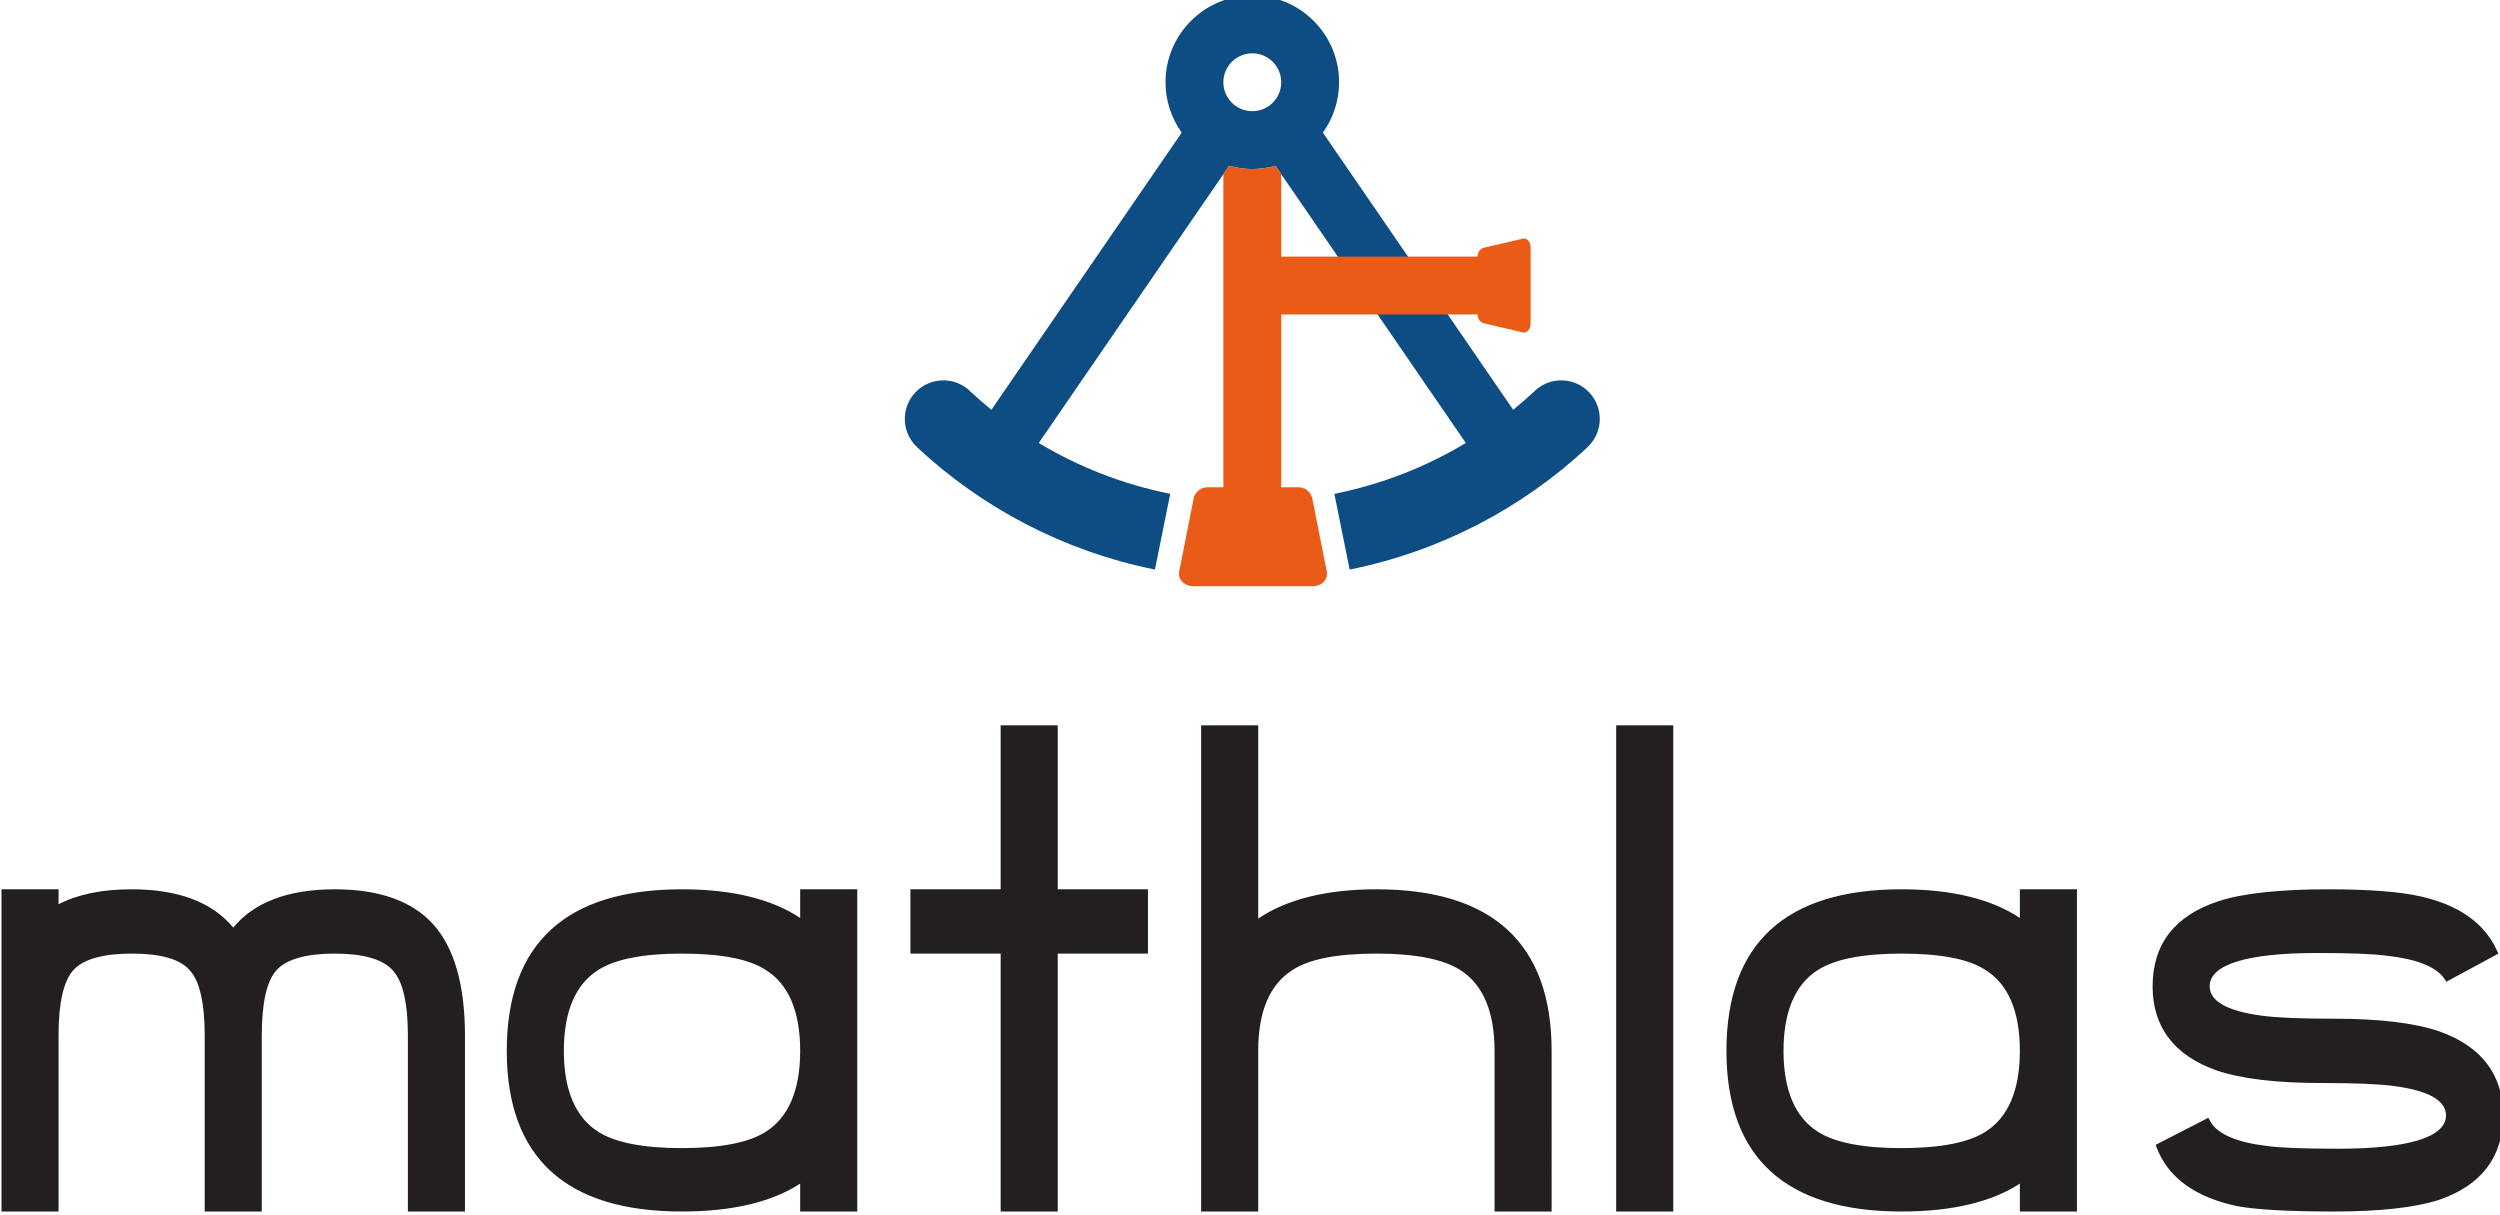 <?xml version="1.0" encoding="UTF-8" standalone="no"?>
<!-- Created with Inkscape (http://www.inkscape.org/) -->

<svg
   xmlns:dc="http://purl.org/dc/elements/1.1/"
   xmlns:cc="http://creativecommons.org/ns#"
   xmlns:rdf="http://www.w3.org/1999/02/22-rdf-syntax-ns#"
   xmlns:svg="http://www.w3.org/2000/svg"
   xmlns="http://www.w3.org/2000/svg"
   xmlns:sodipodi="http://sodipodi.sourceforge.net/DTD/sodipodi-0.dtd"
   xmlns:inkscape="http://www.inkscape.org/namespaces/inkscape"
   width="71.989mm"
   height="34.995mm"
   viewBox="0 0 71.989 34.995"
   version="1.1"
   id="svg85"
   inkscape:version="0.92+devel unknown"
   sodipodi:docname="mathlas_logo.svg">
  <defs
     id="defs79" />
  <sodipodi:namedview
     id="base"
     pagecolor="#ffffff"
     bordercolor="#666666"
     borderopacity="1.0"
     inkscape:pageopacity="0.0"
     inkscape:pageshadow="2"
     inkscape:zoom="2.8"
     inkscape:cx="164.56802"
     inkscape:cy="20.398986"
     inkscape:document-units="mm"
     inkscape:current-layer="layer1"
     inkscape:document-rotation="0"
     showgrid="false"
     fit-margin-top="0"
     fit-margin-left="0"
     fit-margin-right="0"
     fit-margin-bottom="0"
     inkscape:window-width="1920"
     inkscape:window-height="1016"
     inkscape:window-x="0"
     inkscape:window-y="0"
     inkscape:window-maximized="1" />
  <g
     inkscape:label="Capa 1"
     inkscape:groupmode="layer"
     id="layer1"
     transform="translate(-64.674,-119.755)">
    <g
       transform="matrix(0.353,0,0,-0.353,-4.514,326.38)"
       id="g62">
      <g
         id="g20"
         transform="translate(386.421,486.512)">
        <path
           d="m 0,0 c -3.759,0 -6.443,0.151 -7.978,0.45 -3.392,0.73 -5.577,2.323 -6.502,4.736 l -0.096,0.25 4.298,2.211 0.139,-0.26 c 0.566,-1.057 2.138,-1.745 4.671,-2.044 1.064,-0.147 2.996,-0.221 5.749,-0.221 5.776,0 8.829,0.94 8.829,2.718 0,1.22 -1.43,2.027 -4.25,2.397 -0.592,0.081 -1.381,0.142 -2.348,0.183 -0.964,0.041 -2.172,0.062 -3.592,0.062 -3.653,0 -6.524,0.346 -8.535,1.029 -3.458,1.23 -5.209,3.537 -5.209,6.86 0,3.458 1.827,5.8 5.43,6.96 1.966,0.633 4.951,0.954 8.875,0.954 3.329,0 5.864,-0.194 7.535,-0.577 3.131,-0.695 5.234,-2.182 6.249,-4.419 L 13.38,21.034 9.141,18.746 8.989,18.971 c -0.665,0.989 -2.256,1.627 -4.727,1.896 -1.068,0.147 -2.971,0.221 -5.665,0.221 -5.734,0 -8.765,-0.94 -8.765,-2.717 0,-1.22 1.437,-2.027 4.272,-2.398 0.599,-0.082 1.391,-0.143 2.358,-0.183 0.983,-0.041 2.181,-0.062 3.56,-0.062 3.657,0 6.528,-0.346 8.535,-1.029 3.458,-1.23 5.209,-3.537 5.209,-6.859 0,-3.374 -1.752,-5.691 -5.208,-6.884 C 6.592,0.321 3.714,0 0,0 M -25.653,0 V 2.275 C -27.973,0.765 -31.215,0 -35.303,0 c -9.479,0 -14.285,4.409 -14.285,13.105 0,8.745 4.806,13.18 14.285,13.18 4.086,0 7.328,-0.787 9.65,-2.34 v 2.34 h 4.656 V 0 Z m -2.837,19.723 c -1.346,0.874 -3.636,1.316 -6.813,1.316 -3.121,0 -5.406,-0.443 -6.79,-1.315 -1.884,-1.172 -2.839,-3.399 -2.839,-6.619 0,-3.219 0.955,-5.446 2.838,-6.619 1.383,-0.872 3.668,-1.314 6.791,-1.314 3.136,0 5.428,0.442 6.81,1.313 1.885,1.173 2.84,3.401 2.84,6.62 0,3.235 -0.954,5.462 -2.837,6.618 M -53.927,0 h -4.656 v 39.658 h 4.656 z m -9.922,13.105 c 0,8.745 -4.806,13.18 -14.285,13.18 -4.051,0 -7.293,-0.803 -9.65,-2.389 V 39.658 H -92.44 V 0 h 4.656 v 13.105 c 0,3.234 0.954,5.461 2.842,6.622 1.342,0.87 3.632,1.312 6.808,1.312 3.121,0 5.406,-0.443 6.791,-1.315 1.883,-1.172 2.838,-3.4 2.838,-6.619 V 0 h 4.656 z M -104.137,0 h -4.656 v 21.039 h -7.361 v 5.246 h 7.361 v 13.373 h 4.656 V 26.285 h 7.359 v -5.246 h -7.359 z m -21.01,0 V 2.275 C -127.467,0.765 -130.71,0 -134.798,0 c -9.478,0 -14.284,4.409 -14.284,13.105 0,8.745 4.806,13.18 14.284,13.18 4.087,0 7.329,-0.787 9.651,-2.34 v 2.34 h 4.656 V 0 Z m -2.836,19.723 c -1.347,0.874 -3.638,1.316 -6.815,1.316 -3.121,0 -5.405,-0.443 -6.789,-1.315 -1.885,-1.172 -2.839,-3.399 -2.839,-6.619 0,-3.219 0.954,-5.446 2.837,-6.619 1.385,-0.872 3.669,-1.314 6.791,-1.314 3.137,0 5.429,0.442 6.812,1.313 1.884,1.174 2.839,3.401 2.839,6.62 0,3.234 -0.954,5.461 -2.836,6.618 M -152.493,0 h -4.655 v 14.366 c 0,2.66 -0.423,4.455 -1.256,5.332 -0.819,0.89 -2.401,1.341 -4.704,1.341 -2.333,0 -3.929,-0.451 -4.744,-1.338 -0.807,-0.877 -1.216,-2.672 -1.216,-5.335 V 0 h -4.655 v 14.366 c 0,2.662 -0.416,4.456 -1.236,5.333 -0.778,0.892 -2.365,1.34 -4.724,1.34 -2.333,0 -3.929,-0.451 -4.744,-1.338 -0.807,-0.877 -1.216,-2.672 -1.216,-5.335 V 0 h -4.655 v 26.285 h 4.655 v -1.222 c 1.554,0.811 3.555,1.222 5.96,1.222 3.797,0 6.582,-1.051 8.287,-3.126 1.706,2.075 4.491,3.126 8.288,3.126 3.625,0 6.329,-0.965 8.036,-2.87 1.712,-1.91 2.579,-4.954 2.579,-9.049 z"
           style="fill:#231f20;fill-opacity:1;fill-rule:nonzero;stroke:none"
           id="path22"
           inkscape:connector-curvature="0" />
      </g>
      <g
         id="g24"
         transform="translate(325.657,553.313)">
        <path
           d="M 0,0 C -1.185,1.271 -3.176,1.34 -4.447,0.155 L -4.441,0.15 c -0.575,-0.537 -1.169,-1.053 -1.78,-1.548 l -15.524,22.606 c 0.829,1.159 1.322,2.575 1.322,4.109 0,3.909 -3.17,7.079 -7.079,7.079 -3.91,0 -7.079,-3.17 -7.079,-7.079 0,-1.534 0.493,-2.95 1.321,-4.109 L -48.783,-1.398 c -0.611,0.495 -1.205,1.011 -1.78,1.548 l 0.005,0.006 C -51.829,1.34 -53.819,1.271 -55.004,0 c -1.185,-1.27 -1.116,-3.26 0.154,-4.445 l -0.005,-0.005 c 5.322,-4.966 11.998,-8.492 19.411,-9.984 l 1.248,6.176 c -3.85,0.774 -7.468,2.189 -10.724,4.15 l 15.526,22.609 c 0.603,-0.167 1.236,-0.263 1.892,-0.263 0.656,0 1.288,0.096 1.891,0.263 l 15.526,-22.609 c -3.256,-1.961 -6.874,-3.375 -10.723,-4.15 l 1.247,-6.176 c 7.413,1.492 14.089,5.018 19.412,9.984 l -0.005,0.005 C 1.115,-3.26 1.184,-1.27 0,0 m -25.143,25.317 c 0,-1.303 -1.056,-2.36 -2.359,-2.36 -1.303,0 -2.36,1.057 -2.36,2.36 0,1.303 1.057,2.359 2.36,2.359 1.303,0 2.359,-1.056 2.359,-2.359"
           style="fill:#0d4d84;fill-opacity:1;fill-rule:nonzero;stroke:none"
           id="path26"
           inkscape:connector-curvature="0" />
      </g>
      <g
         id="g28"
         transform="translate(320.858,558.937)">
        <path
           d="m 0,0 v 3.112 3.111 c 0,0.414 -0.275,0.799 -0.649,0.71 L -3.879,6.176 C -4.136,6.077 -4.324,5.807 -4.325,5.477 H -4.326 V 5.471 h -16.017 v 6.739 l -0.468,0.668 c -0.603,-0.167 -1.236,-0.263 -1.892,-0.263 -0.656,0 -1.289,0.096 -1.892,0.263 l -0.468,-0.668 v -25.556 h -1.309 l -0.001,-10e-4 c -0.518,-0.003 -0.944,-0.353 -1.099,-0.832 l -1.192,-6.026 c -0.142,-0.698 0.465,-1.211 1.117,-1.211 h 4.9 4.9 c 0.652,0 1.259,0.513 1.117,1.211 l -1.192,6.026 c -0.156,0.479 -0.581,0.829 -1.1,0.832 v 10e-4 h -1.421 V 0.752 H -4.326 V 0.746 h 10e-4 c 0.001,-0.329 0.189,-0.6 0.446,-0.698 l 3.23,-0.757 C -0.275,-0.799 0,-0.414 0,0"
           style="fill:#ea5b18;fill-opacity:1;fill-rule:nonzero;stroke:none"
           id="path30"
           inkscape:connector-curvature="0" />
      </g>
    </g>
  </g>
</svg>
